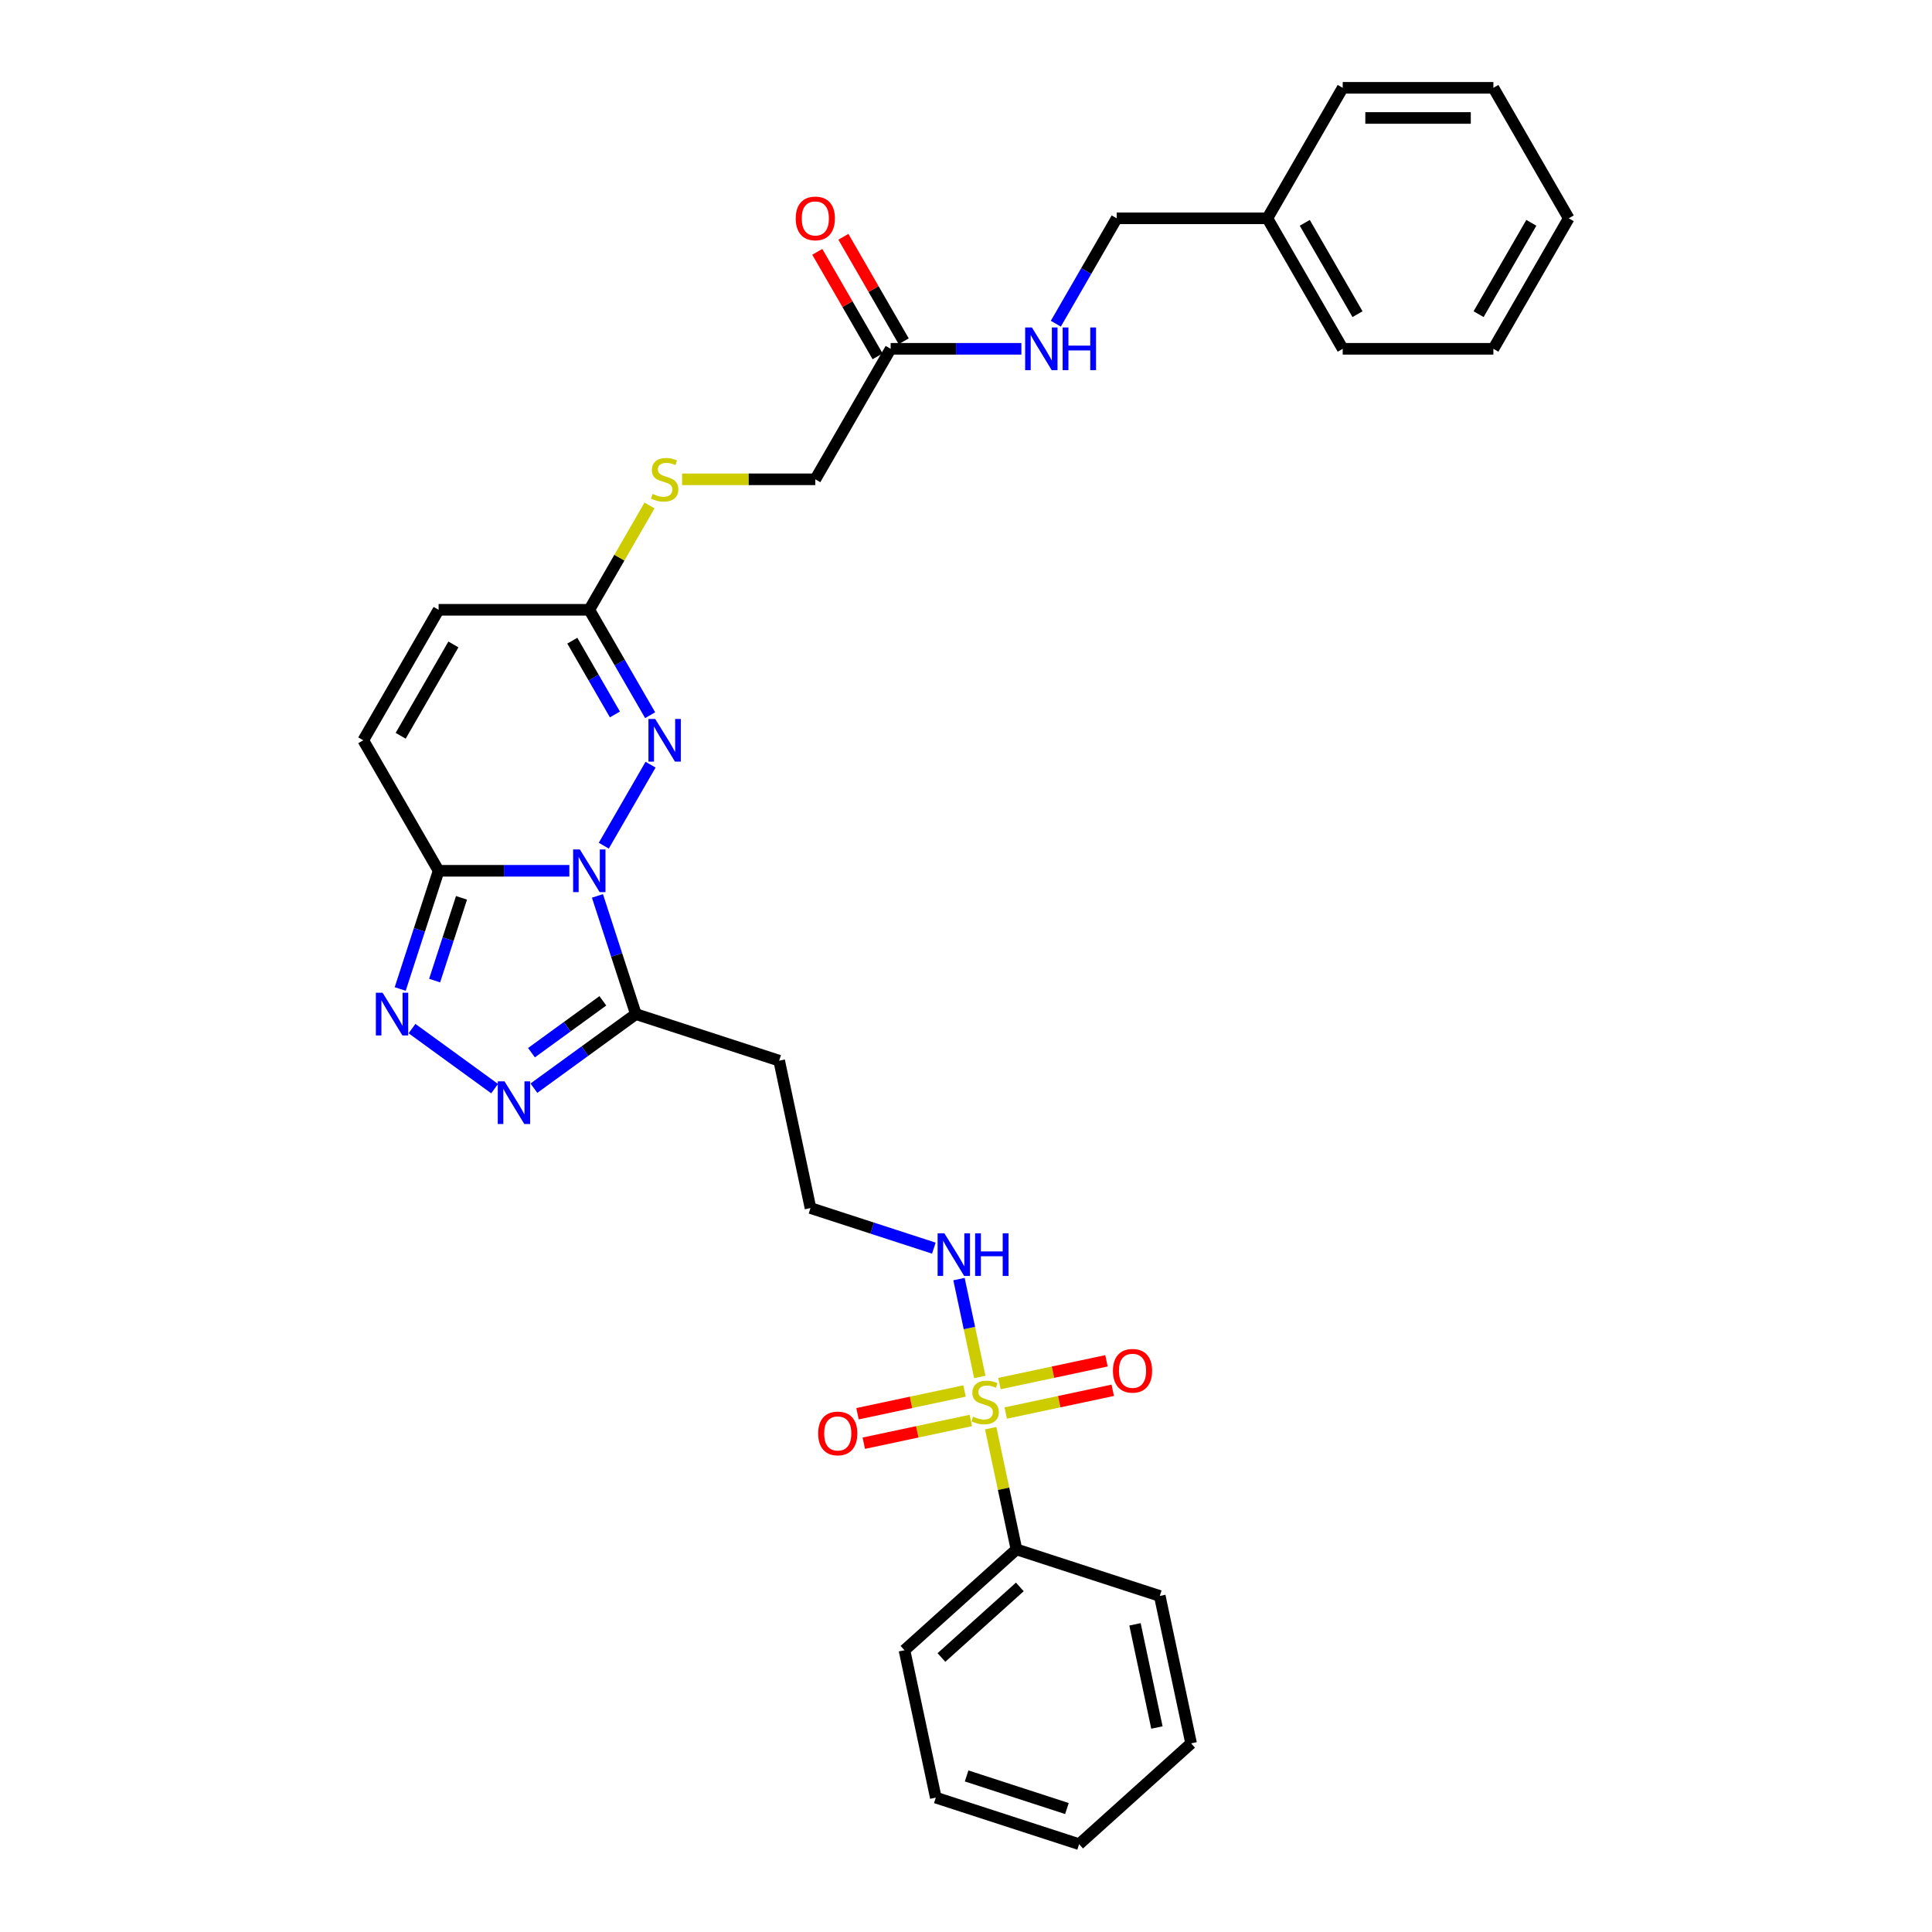 <?xml version='1.0' encoding='iso-8859-1'?>
<svg version='1.1' baseProfile='full'
              xmlns='http://www.w3.org/2000/svg'
                      xmlns:rdkit='http://www.rdkit.org/xml'
                      xmlns:xlink='http://www.w3.org/1999/xlink'
                  xml:space='preserve'
width='1000px' height='1000px' viewBox='0 0 1000 1000'>
<!-- END OF HEADER -->
<rect style='opacity:1.0;fill:#FFFFFF;stroke:none' width='1000' height='1000' x='0' y='0'> </rect>
<path class='bond-1' d='M 294.69,450.721 L 260.856,450.721' style='fill:none;fill-rule:evenodd;stroke:#0000FF;stroke-width:6px;stroke-linecap:butt;stroke-linejoin:miter;stroke-opacity:1' />
<path class='bond-1' d='M 260.856,450.721 L 227.023,450.721' style='fill:none;fill-rule:evenodd;stroke:#000000;stroke-width:6px;stroke-linecap:butt;stroke-linejoin:miter;stroke-opacity:1' />
<path class='bond-2' d='M 309.238,463.714 L 319.178,494.306' style='fill:none;fill-rule:evenodd;stroke:#0000FF;stroke-width:6px;stroke-linecap:butt;stroke-linejoin:miter;stroke-opacity:1' />
<path class='bond-2' d='M 319.178,494.306 L 329.118,524.897' style='fill:none;fill-rule:evenodd;stroke:#000000;stroke-width:6px;stroke-linecap:butt;stroke-linejoin:miter;stroke-opacity:1' />
<path class='bond-3' d='M 312.518,437.727 L 336.728,395.795' style='fill:none;fill-rule:evenodd;stroke:#0000FF;stroke-width:6px;stroke-linecap:butt;stroke-linejoin:miter;stroke-opacity:1' />
<path class='bond-0' d='M 507.146,712.715 L 501.762,687.383' style='fill:none;fill-rule:evenodd;stroke:#CCCC00;stroke-width:6px;stroke-linecap:butt;stroke-linejoin:miter;stroke-opacity:1' />
<path class='bond-0' d='M 501.762,687.383 L 496.377,662.051' style='fill:none;fill-rule:evenodd;stroke:#0000FF;stroke-width:6px;stroke-linecap:butt;stroke-linejoin:miter;stroke-opacity:1' />
<path class='bond-9' d='M 499.248,719.969 L 471.549,725.857' style='fill:none;fill-rule:evenodd;stroke:#CCCC00;stroke-width:6px;stroke-linecap:butt;stroke-linejoin:miter;stroke-opacity:1' />
<path class='bond-9' d='M 471.549,725.857 L 443.849,731.744' style='fill:none;fill-rule:evenodd;stroke:#FF0000;stroke-width:6px;stroke-linecap:butt;stroke-linejoin:miter;stroke-opacity:1' />
<path class='bond-9' d='M 502.491,735.227 L 474.792,741.114' style='fill:none;fill-rule:evenodd;stroke:#CCCC00;stroke-width:6px;stroke-linecap:butt;stroke-linejoin:miter;stroke-opacity:1' />
<path class='bond-9' d='M 474.792,741.114 L 447.092,747.002' style='fill:none;fill-rule:evenodd;stroke:#FF0000;stroke-width:6px;stroke-linecap:butt;stroke-linejoin:miter;stroke-opacity:1' />
<path class='bond-10' d='M 520.555,731.387 L 548.254,725.499' style='fill:none;fill-rule:evenodd;stroke:#CCCC00;stroke-width:6px;stroke-linecap:butt;stroke-linejoin:miter;stroke-opacity:1' />
<path class='bond-10' d='M 548.254,725.499 L 575.954,719.612' style='fill:none;fill-rule:evenodd;stroke:#FF0000;stroke-width:6px;stroke-linecap:butt;stroke-linejoin:miter;stroke-opacity:1' />
<path class='bond-10' d='M 517.312,716.129 L 545.011,710.242' style='fill:none;fill-rule:evenodd;stroke:#CCCC00;stroke-width:6px;stroke-linecap:butt;stroke-linejoin:miter;stroke-opacity:1' />
<path class='bond-10' d='M 545.011,710.242 L 572.711,704.354' style='fill:none;fill-rule:evenodd;stroke:#FF0000;stroke-width:6px;stroke-linecap:butt;stroke-linejoin:miter;stroke-opacity:1' />
<path class='bond-11' d='M 512.783,739.233 L 519.45,770.6' style='fill:none;fill-rule:evenodd;stroke:#CCCC00;stroke-width:6px;stroke-linecap:butt;stroke-linejoin:miter;stroke-opacity:1' />
<path class='bond-11' d='M 519.45,770.6 L 526.117,801.967' style='fill:none;fill-rule:evenodd;stroke:#000000;stroke-width:6px;stroke-linecap:butt;stroke-linejoin:miter;stroke-opacity:1' />
<path class='bond-4' d='M 227.023,450.721 L 217.083,481.312' style='fill:none;fill-rule:evenodd;stroke:#000000;stroke-width:6px;stroke-linecap:butt;stroke-linejoin:miter;stroke-opacity:1' />
<path class='bond-4' d='M 217.083,481.312 L 207.143,511.903' style='fill:none;fill-rule:evenodd;stroke:#0000FF;stroke-width:6px;stroke-linecap:butt;stroke-linejoin:miter;stroke-opacity:1' />
<path class='bond-4' d='M 238.876,464.718 L 231.918,486.132' style='fill:none;fill-rule:evenodd;stroke:#000000;stroke-width:6px;stroke-linecap:butt;stroke-linejoin:miter;stroke-opacity:1' />
<path class='bond-4' d='M 231.918,486.132 L 224.96,507.546' style='fill:none;fill-rule:evenodd;stroke:#0000FF;stroke-width:6px;stroke-linecap:butt;stroke-linejoin:miter;stroke-opacity:1' />
<path class='bond-7' d='M 227.023,450.721 L 188.026,383.176' style='fill:none;fill-rule:evenodd;stroke:#000000;stroke-width:6px;stroke-linecap:butt;stroke-linejoin:miter;stroke-opacity:1' />
<path class='bond-5' d='M 329.118,524.897 L 302.732,544.067' style='fill:none;fill-rule:evenodd;stroke:#000000;stroke-width:6px;stroke-linecap:butt;stroke-linejoin:miter;stroke-opacity:1' />
<path class='bond-5' d='M 302.732,544.067 L 276.346,563.238' style='fill:none;fill-rule:evenodd;stroke:#0000FF;stroke-width:6px;stroke-linecap:butt;stroke-linejoin:miter;stroke-opacity:1' />
<path class='bond-5' d='M 312.033,518.028 L 293.563,531.448' style='fill:none;fill-rule:evenodd;stroke:#000000;stroke-width:6px;stroke-linecap:butt;stroke-linejoin:miter;stroke-opacity:1' />
<path class='bond-5' d='M 293.563,531.448 L 275.093,544.867' style='fill:none;fill-rule:evenodd;stroke:#0000FF;stroke-width:6px;stroke-linecap:butt;stroke-linejoin:miter;stroke-opacity:1' />
<path class='bond-13' d='M 329.118,524.897 L 403.294,548.998' style='fill:none;fill-rule:evenodd;stroke:#000000;stroke-width:6px;stroke-linecap:butt;stroke-linejoin:miter;stroke-opacity:1' />
<path class='bond-6' d='M 336.511,370.183 L 320.764,342.907' style='fill:none;fill-rule:evenodd;stroke:#0000FF;stroke-width:6px;stroke-linecap:butt;stroke-linejoin:miter;stroke-opacity:1' />
<path class='bond-6' d='M 320.764,342.907 L 305.016,315.632' style='fill:none;fill-rule:evenodd;stroke:#000000;stroke-width:6px;stroke-linecap:butt;stroke-linejoin:miter;stroke-opacity:1' />
<path class='bond-6' d='M 318.278,369.799 L 307.255,350.707' style='fill:none;fill-rule:evenodd;stroke:#0000FF;stroke-width:6px;stroke-linecap:butt;stroke-linejoin:miter;stroke-opacity:1' />
<path class='bond-6' d='M 307.255,350.707 L 296.232,331.614' style='fill:none;fill-rule:evenodd;stroke:#000000;stroke-width:6px;stroke-linecap:butt;stroke-linejoin:miter;stroke-opacity:1' />
<path class='bond-32' d='M 213.248,532.399 L 256.012,563.47' style='fill:none;fill-rule:evenodd;stroke:#0000FF;stroke-width:6px;stroke-linecap:butt;stroke-linejoin:miter;stroke-opacity:1' />
<path class='bond-8' d='M 305.016,315.632 L 227.023,315.632' style='fill:none;fill-rule:evenodd;stroke:#000000;stroke-width:6px;stroke-linecap:butt;stroke-linejoin:miter;stroke-opacity:1' />
<path class='bond-15' d='M 305.016,315.632 L 320.602,288.637' style='fill:none;fill-rule:evenodd;stroke:#000000;stroke-width:6px;stroke-linecap:butt;stroke-linejoin:miter;stroke-opacity:1' />
<path class='bond-15' d='M 320.602,288.637 L 336.187,261.643' style='fill:none;fill-rule:evenodd;stroke:#CCCC00;stroke-width:6px;stroke-linecap:butt;stroke-linejoin:miter;stroke-opacity:1' />
<path class='bond-33' d='M 188.026,383.176 L 227.023,315.632' style='fill:none;fill-rule:evenodd;stroke:#000000;stroke-width:6px;stroke-linecap:butt;stroke-linejoin:miter;stroke-opacity:1' />
<path class='bond-33' d='M 207.384,380.844 L 234.682,333.563' style='fill:none;fill-rule:evenodd;stroke:#000000;stroke-width:6px;stroke-linecap:butt;stroke-linejoin:miter;stroke-opacity:1' />
<path class='bond-22' d='M 526.117,801.967 L 468.157,854.155' style='fill:none;fill-rule:evenodd;stroke:#000000;stroke-width:6px;stroke-linecap:butt;stroke-linejoin:miter;stroke-opacity:1' />
<path class='bond-22' d='M 527.861,821.387 L 487.288,857.919' style='fill:none;fill-rule:evenodd;stroke:#000000;stroke-width:6px;stroke-linecap:butt;stroke-linejoin:miter;stroke-opacity:1' />
<path class='bond-23' d='M 526.117,801.967 L 600.294,826.068' style='fill:none;fill-rule:evenodd;stroke:#000000;stroke-width:6px;stroke-linecap:butt;stroke-linejoin:miter;stroke-opacity:1' />
<path class='bond-12' d='M 461.003,180.543 L 422.006,248.088' style='fill:none;fill-rule:evenodd;stroke:#000000;stroke-width:6px;stroke-linecap:butt;stroke-linejoin:miter;stroke-opacity:1' />
<path class='bond-16' d='M 461.003,180.543 L 494.837,180.543' style='fill:none;fill-rule:evenodd;stroke:#000000;stroke-width:6px;stroke-linecap:butt;stroke-linejoin:miter;stroke-opacity:1' />
<path class='bond-16' d='M 494.837,180.543 L 528.67,180.543' style='fill:none;fill-rule:evenodd;stroke:#0000FF;stroke-width:6px;stroke-linecap:butt;stroke-linejoin:miter;stroke-opacity:1' />
<path class='bond-17' d='M 467.758,176.644 L 452.145,149.602' style='fill:none;fill-rule:evenodd;stroke:#000000;stroke-width:6px;stroke-linecap:butt;stroke-linejoin:miter;stroke-opacity:1' />
<path class='bond-17' d='M 452.145,149.602 L 436.533,122.561' style='fill:none;fill-rule:evenodd;stroke:#FF0000;stroke-width:6px;stroke-linecap:butt;stroke-linejoin:miter;stroke-opacity:1' />
<path class='bond-17' d='M 454.249,184.443 L 438.636,157.402' style='fill:none;fill-rule:evenodd;stroke:#000000;stroke-width:6px;stroke-linecap:butt;stroke-linejoin:miter;stroke-opacity:1' />
<path class='bond-17' d='M 438.636,157.402 L 423.024,130.36' style='fill:none;fill-rule:evenodd;stroke:#FF0000;stroke-width:6px;stroke-linecap:butt;stroke-linejoin:miter;stroke-opacity:1' />
<path class='bond-19' d='M 403.294,548.998 L 419.51,625.287' style='fill:none;fill-rule:evenodd;stroke:#000000;stroke-width:6px;stroke-linecap:butt;stroke-linejoin:miter;stroke-opacity:1' />
<path class='bond-14' d='M 483.359,646.034 L 451.434,635.661' style='fill:none;fill-rule:evenodd;stroke:#0000FF;stroke-width:6px;stroke-linecap:butt;stroke-linejoin:miter;stroke-opacity:1' />
<path class='bond-14' d='M 451.434,635.661 L 419.51,625.287' style='fill:none;fill-rule:evenodd;stroke:#000000;stroke-width:6px;stroke-linecap:butt;stroke-linejoin:miter;stroke-opacity:1' />
<path class='bond-18' d='M 353.045,248.088 L 387.526,248.088' style='fill:none;fill-rule:evenodd;stroke:#CCCC00;stroke-width:6px;stroke-linecap:butt;stroke-linejoin:miter;stroke-opacity:1' />
<path class='bond-18' d='M 387.526,248.088 L 422.006,248.088' style='fill:none;fill-rule:evenodd;stroke:#000000;stroke-width:6px;stroke-linecap:butt;stroke-linejoin:miter;stroke-opacity:1' />
<path class='bond-20' d='M 546.499,167.55 L 562.246,140.274' style='fill:none;fill-rule:evenodd;stroke:#0000FF;stroke-width:6px;stroke-linecap:butt;stroke-linejoin:miter;stroke-opacity:1' />
<path class='bond-20' d='M 562.246,140.274 L 577.994,112.999' style='fill:none;fill-rule:evenodd;stroke:#000000;stroke-width:6px;stroke-linecap:butt;stroke-linejoin:miter;stroke-opacity:1' />
<path class='bond-21' d='M 577.994,112.999 L 655.987,112.999' style='fill:none;fill-rule:evenodd;stroke:#000000;stroke-width:6px;stroke-linecap:butt;stroke-linejoin:miter;stroke-opacity:1' />
<path class='bond-24' d='M 655.987,112.999 L 694.984,180.543' style='fill:none;fill-rule:evenodd;stroke:#000000;stroke-width:6px;stroke-linecap:butt;stroke-linejoin:miter;stroke-opacity:1' />
<path class='bond-24' d='M 675.345,115.331 L 702.643,162.612' style='fill:none;fill-rule:evenodd;stroke:#000000;stroke-width:6px;stroke-linecap:butt;stroke-linejoin:miter;stroke-opacity:1' />
<path class='bond-25' d='M 655.987,112.999 L 694.984,45.455' style='fill:none;fill-rule:evenodd;stroke:#000000;stroke-width:6px;stroke-linecap:butt;stroke-linejoin:miter;stroke-opacity:1' />
<path class='bond-27' d='M 468.157,854.155 L 484.373,930.444' style='fill:none;fill-rule:evenodd;stroke:#000000;stroke-width:6px;stroke-linecap:butt;stroke-linejoin:miter;stroke-opacity:1' />
<path class='bond-26' d='M 600.294,826.068 L 616.509,902.358' style='fill:none;fill-rule:evenodd;stroke:#000000;stroke-width:6px;stroke-linecap:butt;stroke-linejoin:miter;stroke-opacity:1' />
<path class='bond-26' d='M 587.468,840.755 L 598.819,894.157' style='fill:none;fill-rule:evenodd;stroke:#000000;stroke-width:6px;stroke-linecap:butt;stroke-linejoin:miter;stroke-opacity:1' />
<path class='bond-28' d='M 694.984,180.543 L 772.977,180.543' style='fill:none;fill-rule:evenodd;stroke:#000000;stroke-width:6px;stroke-linecap:butt;stroke-linejoin:miter;stroke-opacity:1' />
<path class='bond-29' d='M 694.984,45.455 L 772.977,45.455' style='fill:none;fill-rule:evenodd;stroke:#000000;stroke-width:6px;stroke-linecap:butt;stroke-linejoin:miter;stroke-opacity:1' />
<path class='bond-29' d='M 706.683,61.053 L 761.278,61.053' style='fill:none;fill-rule:evenodd;stroke:#000000;stroke-width:6px;stroke-linecap:butt;stroke-linejoin:miter;stroke-opacity:1' />
<path class='bond-30' d='M 616.509,902.358 L 558.549,954.545' style='fill:none;fill-rule:evenodd;stroke:#000000;stroke-width:6px;stroke-linecap:butt;stroke-linejoin:miter;stroke-opacity:1' />
<path class='bond-34' d='M 484.373,930.444 L 558.549,954.545' style='fill:none;fill-rule:evenodd;stroke:#000000;stroke-width:6px;stroke-linecap:butt;stroke-linejoin:miter;stroke-opacity:1' />
<path class='bond-34' d='M 500.319,919.224 L 552.243,936.095' style='fill:none;fill-rule:evenodd;stroke:#000000;stroke-width:6px;stroke-linecap:butt;stroke-linejoin:miter;stroke-opacity:1' />
<path class='bond-35' d='M 772.977,180.543 L 811.974,112.999' style='fill:none;fill-rule:evenodd;stroke:#000000;stroke-width:6px;stroke-linecap:butt;stroke-linejoin:miter;stroke-opacity:1' />
<path class='bond-35' d='M 765.318,162.612 L 792.616,115.331' style='fill:none;fill-rule:evenodd;stroke:#000000;stroke-width:6px;stroke-linecap:butt;stroke-linejoin:miter;stroke-opacity:1' />
<path class='bond-31' d='M 772.977,45.455 L 811.974,112.999' style='fill:none;fill-rule:evenodd;stroke:#000000;stroke-width:6px;stroke-linecap:butt;stroke-linejoin:miter;stroke-opacity:1' />
<path  class='atom-0' d='M 300.134 439.677
L 307.372 451.376
Q 308.089 452.53, 309.243 454.62
Q 310.398 456.711, 310.46 456.835
L 310.46 439.677
L 313.393 439.677
L 313.393 461.765
L 310.367 461.765
L 302.598 448.974
Q 301.694 447.476, 300.727 445.76
Q 299.791 444.044, 299.51 443.514
L 299.51 461.765
L 296.64 461.765
L 296.64 439.677
L 300.134 439.677
' fill='#0000FF'/>
<path  class='atom-1' d='M 503.662 733.259
Q 503.912 733.353, 504.941 733.789
Q 505.971 734.226, 507.094 734.507
Q 508.248 734.756, 509.371 734.756
Q 511.461 734.756, 512.678 733.758
Q 513.895 732.729, 513.895 730.95
Q 513.895 729.734, 513.271 728.985
Q 512.678 728.236, 511.742 727.831
Q 510.806 727.425, 509.246 726.957
Q 507.281 726.364, 506.095 725.803
Q 504.941 725.241, 504.099 724.056
Q 503.288 722.87, 503.288 720.874
Q 503.288 718.097, 505.16 716.381
Q 507.063 714.665, 510.806 714.665
Q 513.364 714.665, 516.266 715.882
L 515.548 718.284
Q 512.896 717.192, 510.9 717.192
Q 508.747 717.192, 507.562 718.097
Q 506.376 718.971, 506.407 720.499
Q 506.407 721.685, 507 722.402
Q 507.624 723.12, 508.498 723.525
Q 509.402 723.931, 510.9 724.399
Q 512.896 725.023, 514.082 725.647
Q 515.267 726.271, 516.11 727.55
Q 516.983 728.798, 516.983 730.95
Q 516.983 734.008, 514.924 735.661
Q 512.896 737.283, 509.496 737.283
Q 507.531 737.283, 506.033 736.847
Q 504.567 736.441, 502.82 735.724
L 503.662 733.259
' fill='#CCCC00'/>
<path  class='atom-4' d='M 339.131 372.132
L 346.368 383.832
Q 347.086 384.986, 348.24 387.076
Q 349.395 389.166, 349.457 389.291
L 349.457 372.132
L 352.389 372.132
L 352.389 394.22
L 349.363 394.22
L 341.595 381.429
Q 340.69 379.932, 339.723 378.216
Q 338.787 376.5, 338.507 375.97
L 338.507 394.22
L 335.636 394.22
L 335.636 372.132
L 339.131 372.132
' fill='#0000FF'/>
<path  class='atom-5' d='M 198.039 513.853
L 205.277 525.552
Q 205.994 526.706, 207.149 528.797
Q 208.303 530.887, 208.365 531.012
L 208.365 513.853
L 211.298 513.853
L 211.298 535.941
L 208.272 535.941
L 200.504 523.15
Q 199.599 521.652, 198.632 519.937
Q 197.696 518.221, 197.415 517.69
L 197.415 535.941
L 194.545 535.941
L 194.545 513.853
L 198.039 513.853
' fill='#0000FF'/>
<path  class='atom-6' d='M 261.137 559.697
L 268.375 571.396
Q 269.092 572.55, 270.247 574.64
Q 271.401 576.73, 271.463 576.855
L 271.463 559.697
L 274.396 559.697
L 274.396 581.784
L 271.37 581.784
L 263.602 568.993
Q 262.697 567.496, 261.73 565.78
Q 260.794 564.064, 260.513 563.534
L 260.513 581.784
L 257.643 581.784
L 257.643 559.697
L 261.137 559.697
' fill='#0000FF'/>
<path  class='atom-10' d='M 423.473 741.956
Q 423.473 736.653, 426.094 733.689
Q 428.714 730.725, 433.612 730.725
Q 438.51 730.725, 441.131 733.689
Q 443.752 736.653, 443.752 741.956
Q 443.752 747.322, 441.1 750.379
Q 438.448 753.406, 433.612 753.406
Q 428.746 753.406, 426.094 750.379
Q 423.473 747.353, 423.473 741.956
M 433.612 750.91
Q 436.982 750.91, 438.791 748.664
Q 440.632 746.386, 440.632 741.956
Q 440.632 737.62, 438.791 735.436
Q 436.982 733.221, 433.612 733.221
Q 430.243 733.221, 428.402 735.405
Q 426.593 737.588, 426.593 741.956
Q 426.593 746.417, 428.402 748.664
Q 430.243 750.91, 433.612 750.91
' fill='#FF0000'/>
<path  class='atom-11' d='M 576.052 709.525
Q 576.052 704.221, 578.672 701.257
Q 581.293 698.294, 586.191 698.294
Q 591.089 698.294, 593.709 701.257
Q 596.33 704.221, 596.33 709.525
Q 596.33 714.891, 593.678 717.948
Q 591.026 720.974, 586.191 720.974
Q 581.324 720.974, 578.672 717.948
Q 576.052 714.922, 576.052 709.525
M 586.191 718.478
Q 589.56 718.478, 591.369 716.232
Q 593.21 713.955, 593.21 709.525
Q 593.21 705.188, 591.369 703.004
Q 589.56 700.789, 586.191 700.789
Q 582.821 700.789, 580.981 702.973
Q 579.171 705.157, 579.171 709.525
Q 579.171 713.986, 580.981 716.232
Q 582.821 718.478, 586.191 718.478
' fill='#FF0000'/>
<path  class='atom-15' d='M 488.803 638.345
L 496.041 650.044
Q 496.759 651.198, 497.913 653.288
Q 499.067 655.379, 499.13 655.503
L 499.13 638.345
L 502.062 638.345
L 502.062 660.433
L 499.036 660.433
L 491.268 647.642
Q 490.363 646.144, 489.396 644.428
Q 488.46 642.713, 488.179 642.182
L 488.179 660.433
L 485.309 660.433
L 485.309 638.345
L 488.803 638.345
' fill='#0000FF'/>
<path  class='atom-15' d='M 504.714 638.345
L 507.709 638.345
L 507.709 647.735
L 519.002 647.735
L 519.002 638.345
L 521.997 638.345
L 521.997 660.433
L 519.002 660.433
L 519.002 650.231
L 507.709 650.231
L 507.709 660.433
L 504.714 660.433
L 504.714 638.345
' fill='#0000FF'/>
<path  class='atom-16' d='M 337.773 255.669
Q 338.023 255.762, 339.053 256.199
Q 340.082 256.636, 341.205 256.917
Q 342.36 257.166, 343.483 257.166
Q 345.573 257.166, 346.79 256.168
Q 348.006 255.138, 348.006 253.36
Q 348.006 252.143, 347.382 251.395
Q 346.79 250.646, 345.854 250.24
Q 344.918 249.835, 343.358 249.367
Q 341.392 248.774, 340.207 248.212
Q 339.053 247.651, 338.21 246.465
Q 337.399 245.28, 337.399 243.283
Q 337.399 240.507, 339.271 238.791
Q 341.174 237.075, 344.918 237.075
Q 347.476 237.075, 350.377 238.292
L 349.66 240.694
Q 347.008 239.602, 345.011 239.602
Q 342.859 239.602, 341.673 240.507
Q 340.488 241.38, 340.519 242.909
Q 340.519 244.094, 341.112 244.812
Q 341.736 245.529, 342.609 245.935
Q 343.514 246.341, 345.011 246.809
Q 347.008 247.432, 348.193 248.056
Q 349.379 248.68, 350.221 249.959
Q 351.095 251.207, 351.095 253.36
Q 351.095 256.417, 349.036 258.071
Q 347.008 259.693, 343.607 259.693
Q 341.642 259.693, 340.144 259.256
Q 338.678 258.851, 336.931 258.133
L 337.773 255.669
' fill='#CCCC00'/>
<path  class='atom-17' d='M 534.114 169.499
L 541.352 181.198
Q 542.07 182.353, 543.224 184.443
Q 544.378 186.533, 544.441 186.658
L 544.441 169.499
L 547.373 169.499
L 547.373 191.587
L 544.347 191.587
L 536.579 178.796
Q 535.674 177.299, 534.707 175.583
Q 533.771 173.867, 533.49 173.337
L 533.49 191.587
L 530.62 191.587
L 530.62 169.499
L 534.114 169.499
' fill='#0000FF'/>
<path  class='atom-17' d='M 550.025 169.499
L 553.02 169.499
L 553.02 178.89
L 564.313 178.89
L 564.313 169.499
L 567.308 169.499
L 567.308 191.587
L 564.313 191.587
L 564.313 181.386
L 553.02 181.386
L 553.02 191.587
L 550.025 191.587
L 550.025 169.499
' fill='#0000FF'/>
<path  class='atom-18' d='M 411.867 113.061
Q 411.867 107.758, 414.488 104.794
Q 417.108 101.83, 422.006 101.83
Q 426.904 101.83, 429.525 104.794
Q 432.146 107.758, 432.146 113.061
Q 432.146 118.427, 429.494 121.485
Q 426.842 124.511, 422.006 124.511
Q 417.14 124.511, 414.488 121.485
Q 411.867 118.458, 411.867 113.061
M 422.006 122.015
Q 425.376 122.015, 427.185 119.769
Q 429.026 117.491, 429.026 113.061
Q 429.026 108.725, 427.185 106.541
Q 425.376 104.326, 422.006 104.326
Q 418.637 104.326, 416.797 106.51
Q 414.987 108.694, 414.987 113.061
Q 414.987 117.523, 416.797 119.769
Q 418.637 122.015, 422.006 122.015
' fill='#FF0000'/>
</svg>
